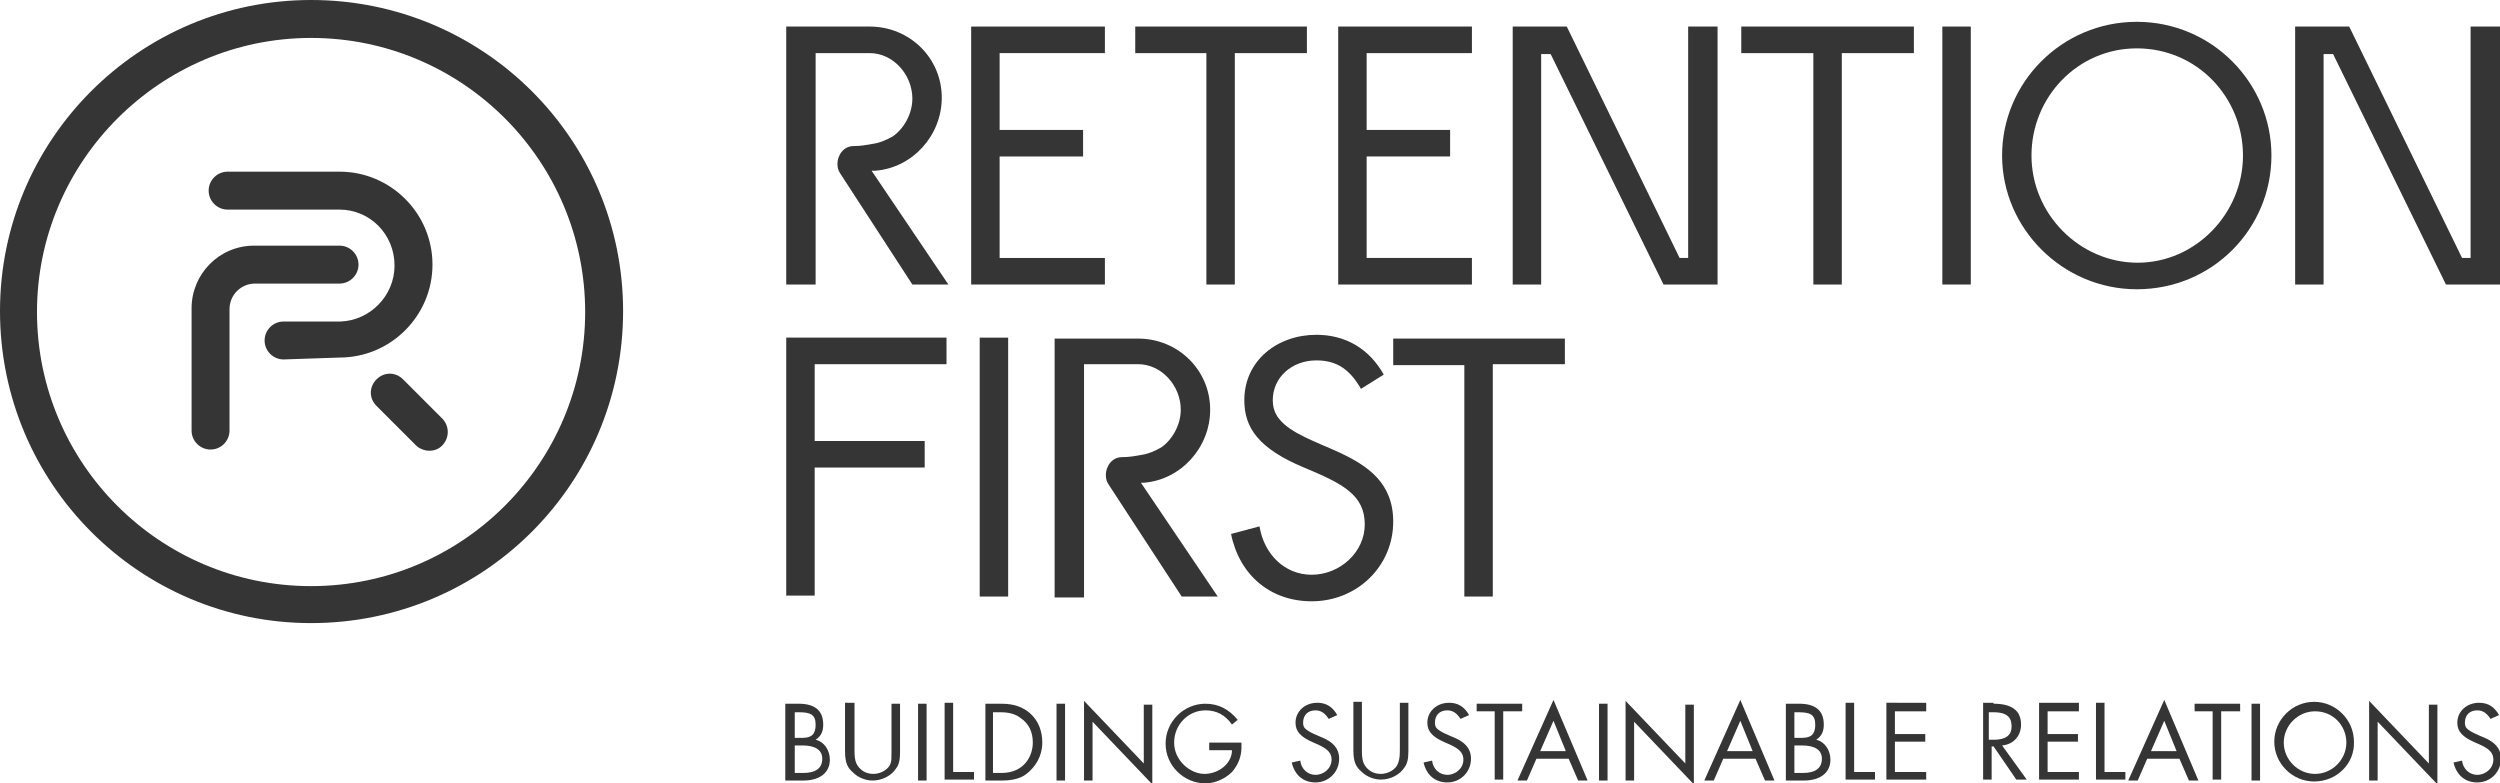 <svg xmlns="http://www.w3.org/2000/svg" xmlns:xlink="http://www.w3.org/1999/xlink" id="Ebene_1" x="0px" y="0px" viewBox="0 0 263.6 82.6" xml:space="preserve"><g>	<g>		<path fill="#353536" d="M84.2,74.2c1.7,0,2.6,0.7,2.6,2.2c0,0.7-0.2,1.2-0.8,1.6c0.9,0.2,1.5,1.1,1.5,2.1c0,1.4-1.1,2.2-2.8,2.2   h-1.9v-8.1H84.2z M83.8,77.8c0.3,0,0.5,0,0.8,0c1,0,1.4-0.4,1.4-1.4c0-1.1-0.6-1.3-1.8-1.3h-0.4V77.8z M84.7,81.5   c1.3,0,2-0.5,2-1.5c0-0.9-0.7-1.4-2.1-1.4h-0.8v2.9H84.7z"></path>		<path fill="#353536" d="M90.1,74.2v5c0,1.1,0.2,1.6,0.9,2.1c0.3,0.2,0.7,0.3,1.1,0.3c0.8,0,1.6-0.5,1.8-1.1C94,80.2,94,80,94,79.2   v-5h0.9v5.1c0,0.8-0.1,1.3-0.4,1.7c-0.5,0.8-1.5,1.3-2.5,1.3c-0.7,0-1.5-0.3-2-0.8c-0.6-0.5-0.9-1-0.9-2.3v-5.1H90.1z"></path>		<path fill="#353536" d="M97.7,74.2v8.1h-0.9v-8.1H97.7z"></path>		<path fill="#353536" d="M100.5,74.2v7.2h2.2v0.8h-3.1v-8.1H100.5z"></path>		<path fill="#353536" d="M105.6,74.2c1.4,0,2.3,0.4,3,1c0.9,0.8,1.3,1.9,1.3,3.1c0,1.4-0.7,2.6-1.8,3.4c-0.6,0.4-1.4,0.6-2.5,0.6   h-1.7v-8.1H105.6z M105.6,81.5c2.4,0,3.3-1.8,3.3-3.2c0-1.1-0.4-2-1.3-2.6c-0.5-0.4-1.2-0.6-2.1-0.6h-0.8v6.4H105.6z"></path>		<path fill="#353536" d="M112.3,74.2v8.1h-0.9v-8.1H112.3z"></path>		<path fill="#353536" d="M114.3,73.9l6.3,6.6v-6.2h0.9v8.4l-6.3-6.6v6.2h-0.9V73.9z"></path>		<path fill="#353536" d="M129.9,76.4c-0.7-1-1.6-1.5-2.8-1.5c-1.8,0-3.3,1.5-3.3,3.4c0,1.9,1.7,3.3,3.2,3.3c1.5,0,2.9-1.1,2.9-2.5   h-2.4v-0.8h3.4v0.5c0,0.9-0.3,1.8-1,2.6c-0.7,0.7-1.8,1.2-2.8,1.2c-2.2,0-4.2-1.8-4.2-4.2c0-2.3,1.9-4.2,4.2-4.2   c1.4,0,2.5,0.6,3.4,1.7L129.9,76.4z"></path>		<path fill="#353536" d="M140.1,75.8c-0.4-0.6-0.8-0.9-1.4-0.9c-0.8,0-1.3,0.5-1.3,1.3c0,0.1,0,0.4,0.2,0.6c0.4,0.4,1.2,0.7,1.9,1   c0.9,0.4,1.7,1,1.7,2.2c0,1.4-1.1,2.5-2.5,2.5c-1.3,0-2.2-0.8-2.5-2.1l0.9-0.2c0.1,0.9,0.8,1.5,1.6,1.5c0.9,0,1.7-0.7,1.7-1.6   c0-0.9-0.7-1.3-1.9-1.8c-1.4-0.6-1.9-1.2-1.9-2.1c0-1.2,1-2.1,2.3-2.1c0.9,0,1.6,0.4,2.1,1.3L140.1,75.8z"></path>		<path fill="#353536" d="M143.6,74.2v5c0,1.1,0.2,1.6,0.9,2.1c0.3,0.2,0.7,0.3,1.1,0.3c0.8,0,1.6-0.5,1.8-1.1   c0.1-0.3,0.2-0.5,0.2-1.4v-5h0.9v5.1c0,0.8-0.1,1.3-0.4,1.7c-0.5,0.8-1.5,1.3-2.5,1.3c-0.7,0-1.5-0.3-2-0.8   c-0.6-0.5-0.9-1-0.9-2.3v-5.1H143.6z"></path>		<path fill="#353536" d="M154,75.8c-0.4-0.6-0.8-0.9-1.4-0.9c-0.8,0-1.3,0.5-1.3,1.3c0,0.1,0,0.4,0.2,0.6c0.4,0.4,1.2,0.7,1.9,1   c0.9,0.4,1.7,1,1.7,2.2c0,1.4-1.1,2.5-2.5,2.5c-1.3,0-2.2-0.8-2.5-2.1l0.9-0.2c0.1,0.9,0.8,1.5,1.6,1.5c0.9,0,1.7-0.7,1.7-1.6   c0-0.9-0.7-1.3-1.9-1.8c-1.4-0.6-1.9-1.2-1.9-2.1c0-1.2,1-2.1,2.3-2.1c0.9,0,1.6,0.4,2.1,1.3L154,75.8z"></path>		<path fill="#353536" d="M160.5,74.2v0.8h-2v7.2h-0.9v-7.2h-1.9v-0.8H160.5z"></path>		<path fill="#353536" d="M163.8,73.8l3.6,8.5h-1l-1-2.3H162l-1,2.3h-1L163.8,73.8z M162.4,79.2h2.7l-1.3-3.2L162.4,79.2z"></path>		<path fill="#353536" d="M169.5,74.2v8.1h-0.9v-8.1H169.5z"></path>		<path fill="#353536" d="M171.4,73.9l6.3,6.6v-6.2h0.9v8.4l-6.3-6.6v6.2h-0.9V73.9z"></path>		<path fill="#353536" d="M183.5,73.8l3.6,8.5h-1l-1-2.3h-3.4l-1,2.3h-1L183.5,73.8z M182.1,79.2h2.7l-1.3-3.2L182.1,79.2z"></path>		<path fill="#353536" d="M189.7,74.2c1.7,0,2.6,0.7,2.6,2.2c0,0.7-0.2,1.2-0.8,1.6c0.9,0.2,1.5,1.1,1.5,2.1c0,1.4-1.1,2.2-2.8,2.2   h-1.9v-8.1H189.7z M189.2,77.8c0.3,0,0.5,0,0.8,0c1,0,1.4-0.4,1.4-1.4c0-1.1-0.6-1.3-1.8-1.3h-0.4V77.8z M190.1,81.5   c1.3,0,2-0.5,2-1.5c0-0.9-0.7-1.4-2.1-1.4h-0.8v2.9H190.1z"></path>		<path fill="#353536" d="M195.5,74.2v7.2h2.2v0.8h-3.1v-8.1H195.5z"></path>		<path fill="#353536" d="M203.1,74.2v0.8h-3.3v2.4h3.2v0.8h-3.2v3.2h3.3v0.8h-4.2v-8.1H203.1z"></path>		<path fill="#353536" d="M210.2,74.2c1.9,0,2.9,0.7,2.9,2.2c0,1.2-0.8,2.1-2,2.2l2.6,3.6h-1.1l-2.4-3.5h-0.2v3.5h-0.9v-8.1H210.2z    M209.8,78h0.4c1.2,0,1.9-0.4,1.9-1.4c0-0.8-0.3-1.5-1.9-1.5h-0.5V78z"></path>		<path fill="#353536" d="M219.2,74.2v0.8h-3.3v2.4h3.2v0.8h-3.2v3.2h3.3v0.8H215v-8.1H219.2z"></path>		<path fill="#353536" d="M221.9,74.2v7.2h2.2v0.8H221v-8.1H221.9z"></path>		<path fill="#353536" d="M228.2,73.8l3.6,8.5h-1l-1-2.3h-3.4l-1,2.3h-1L228.2,73.8z M226.8,79.2h2.7l-1.3-3.2L226.8,79.2z"></path>		<path fill="#353536" d="M236.2,74.2v0.8h-2v7.2h-0.9v-7.2h-1.9v-0.8H236.2z"></path>		<path fill="#353536" d="M238.3,74.2v8.1h-0.9v-8.1H238.3z"></path>		<path fill="#353536" d="M244,82.4c-2.3,0-4.2-1.9-4.2-4.2c0-2.3,1.9-4.2,4.2-4.2c2.3,0,4.2,1.9,4.2,4.2   C248.3,80.5,246.4,82.4,244,82.4z M247.4,78.3c0-1.8-1.4-3.3-3.3-3.3c-1.8,0-3.3,1.5-3.3,3.3c0,1.8,1.5,3.3,3.3,3.3   C245.9,81.6,247.4,80.1,247.4,78.3z"></path>		<path fill="#353536" d="M249.8,73.9l6.3,6.6v-6.2h0.9v8.4l-6.3-6.6v6.2h-0.9V73.9z"></path>		<path fill="#353536" d="M262.6,75.8c-0.4-0.6-0.8-0.9-1.4-0.9c-0.8,0-1.3,0.5-1.3,1.3c0,0.1,0,0.4,0.2,0.6c0.4,0.4,1.2,0.7,1.9,1   c0.9,0.4,1.7,1,1.7,2.2c0,1.4-1.1,2.5-2.5,2.5c-1.3,0-2.2-0.8-2.5-2.1l0.9-0.2c0.1,0.9,0.8,1.5,1.6,1.5c0.9,0,1.7-0.7,1.7-1.6   c0-0.9-0.7-1.3-1.9-1.8c-1.4-0.6-1.9-1.2-1.9-2.1c0-1.2,1-2.1,2.3-2.1c0.9,0,1.6,0.4,2.1,1.3L262.6,75.8z"></path>	</g>	<g>		<path fill="#353536" d="M165,35.6v2.8h-7.6v24.5h-3V38.5h-7.5v-2.8H165z"></path>		<path fill="#353536" d="M106.3,35.6v27.3h-3V35.6H106.3z"></path>		<path fill="#353536" d="M99.8,35.6v2.8H85.9v8.1h11.6v2.8H85.9v13.5h-3V35.6H99.8z"></path>		<path fill="#353536" d="M143.5,41c-1.2-2.1-2.6-3-4.7-3c-2.6,0-4.6,1.8-4.6,4.2c0,0.5,0.1,1.3,0.7,2c1.2,1.5,3.9,2.4,6.3,3.5   c3,1.4,5.7,3.2,5.7,7.3c0,4.7-3.8,8.4-8.6,8.4c-4.3,0-7.6-2.7-8.5-7.1l3-0.8c0.5,3,2.7,5.1,5.5,5.1c3,0,5.6-2.4,5.6-5.3   c0-3.1-2.3-4.3-6.4-6c-4.8-2-6.3-4.2-6.3-7.1c0-4.2,3.5-6.9,7.6-6.9c3.1,0,5.6,1.5,7.1,4.2L143.5,41z"></path>		<path fill="#353536" d="M120.6,50.9c3.9-0.3,7-3.7,7-7.7c0-4.2-3.4-7.5-7.6-7.5h-8.8v27.3h3.1V38.4h5.7c2.5,0,4.5,2.3,4.5,4.8   c0,1.6-0.9,3.2-2.1,4c-0.7,0.4-1.3,0.6-1.7,0.7c0,0,0,0,0,0c0,0,0,0,0,0c0,0,0,0,0,0c-1.1,0.2-1.6,0.3-2.4,0.3   c-1,0-1.7,0.9-1.7,1.9c0,0.4,0.1,0.7,0.3,1c0,0,0,0,0,0l7.7,11.8h3.8l-8.1-12L120.6,50.9z"></path>	</g>	<g>		<path fill="#353536" d="M116.5,2.8v2.8h-11.1v8.1h8.8v2.8h-8.8v10.7h11.1v2.8h-14.1V2.8H116.5z"></path>		<path fill="#353536" d="M137.8,2.8v2.8h-7.6V30h-3V5.6h-7.5V2.8H137.8z"></path>		<path fill="#353536" d="M155.2,2.8v2.8h-11.1v8.1h8.8v2.8h-8.8v10.7h11.1V30h-14.1V2.8H155.2z"></path>		<path fill="#353536" d="M201.8,2.8v2.8h-7.6V30h-3V5.6h-7.6V2.8H201.8z"></path>		<path fill="#353536" d="M207.8,2.8V30h-3V2.8H207.8z"></path>		<path fill="#353536" d="M225.3,30.5c-7.8,0-14.2-6.4-14.2-14.1s6.3-14.1,14.2-14.1c7.9,0,14.2,6.4,14.2,14.1   C239.5,24.1,233.3,30.5,225.3,30.5z M236.5,16.4c0-6.1-4.8-11.3-11.2-11.3c-6.2,0-11.1,5.1-11.1,11.3s5.1,11.3,11.2,11.3   C231.5,27.7,236.5,22.5,236.5,16.4z"></path>		<polygon fill="#353536" points="260.5,2.8 260.5,27.2 259.6,27.2 247.7,2.8 243.6,2.8 242,2.8 242,30 245,30 245,5.7 246,5.7    257.9,30 263.6,30 263.6,2.8   "></polygon>		<path fill="#353536" d="M92.3,18c3.9-0.3,7-3.7,7-7.7c0-4.2-3.4-7.5-7.6-7.5h-8.8V30h3.1V5.6h5.7c2.5,0,4.5,2.3,4.5,4.8   c0,1.6-0.9,3.2-2.1,4c-0.7,0.4-1.3,0.6-1.7,0.7c0,0,0,0,0,0c0,0,0,0,0,0c0,0,0,0,0,0c-1.1,0.2-1.6,0.3-2.4,0.3   c-1,0-1.7,0.9-1.7,1.9c0,0.4,0.1,0.7,0.3,1c0,0,0,0,0,0L96.2,30h3.8l-8.1-12L92.3,18z"></path>		<polygon fill="#353536" points="178,2.8 178,27.2 177.1,27.2 165.2,2.8 161,2.8 159.5,2.8 159.5,30 162.5,30 162.5,5.7 163.5,5.7    175.4,30 181.1,30 181.1,2.8   "></polygon>	</g>	<g>		<path fill="#353536" d="M32.8,0C14.7,0,0,14.7,0,32.8C0,51,14.7,65.7,32.8,65.7C51,65.7,65.7,51,65.7,32.8C65.7,14.7,51,0,32.8,0z    M32.8,61.8c-16,0-28.9-13-28.9-28.9s13-28.9,28.9-28.9c16,0,28.9,13,28.9,28.9S48.8,61.8,32.8,61.8z"></path>		<path fill="#353536" d="M35.8,29.9c1.1,0,2-0.9,2-2s-0.9-2-2-2h-9c-3.7,0-6.6,3-6.6,6.6v12.9c0,1.1,0.9,2,2,2c1.1,0,2-0.9,2-2   V32.6c0-1.5,1.2-2.7,2.7-2.7L35.8,29.9z"></path>		<path fill="#353536" d="M35.8,37.7c5.4,0,9.8-4.4,9.8-9.8c0-5.4-4.4-9.8-9.8-9.8c0,0,0,0,0,0v0H24c-1.1,0-2,0.9-2,2   c0,1.1,0.9,2,2,2h11.8h0c3.2,0,5.8,2.6,5.8,5.9c0,3.2-2.6,5.8-5.7,5.9h-6c-1.1,0-2,0.9-2,2c0,1.1,0.9,2,2,2L35.8,37.7   C35.8,37.7,35.8,37.7,35.8,37.7C35.8,37.7,35.8,37.7,35.8,37.7L35.8,37.7L35.8,37.7z"></path>		<path fill="#353536" d="M46.7,44.2L46.7,44.2C46.6,44.2,46.6,44.2,46.7,44.2C46.6,44.2,46.6,44.2,46.7,44.2L42.5,40   c-0.8-0.8-2-0.8-2.8,0c-0.8,0.8-0.8,2,0,2.8l4.2,4.2l0,0c0.8,0.7,2,0.7,2.7,0C47.4,46.2,47.4,45,46.7,44.2L46.7,44.2z"></path>	</g></g></svg>